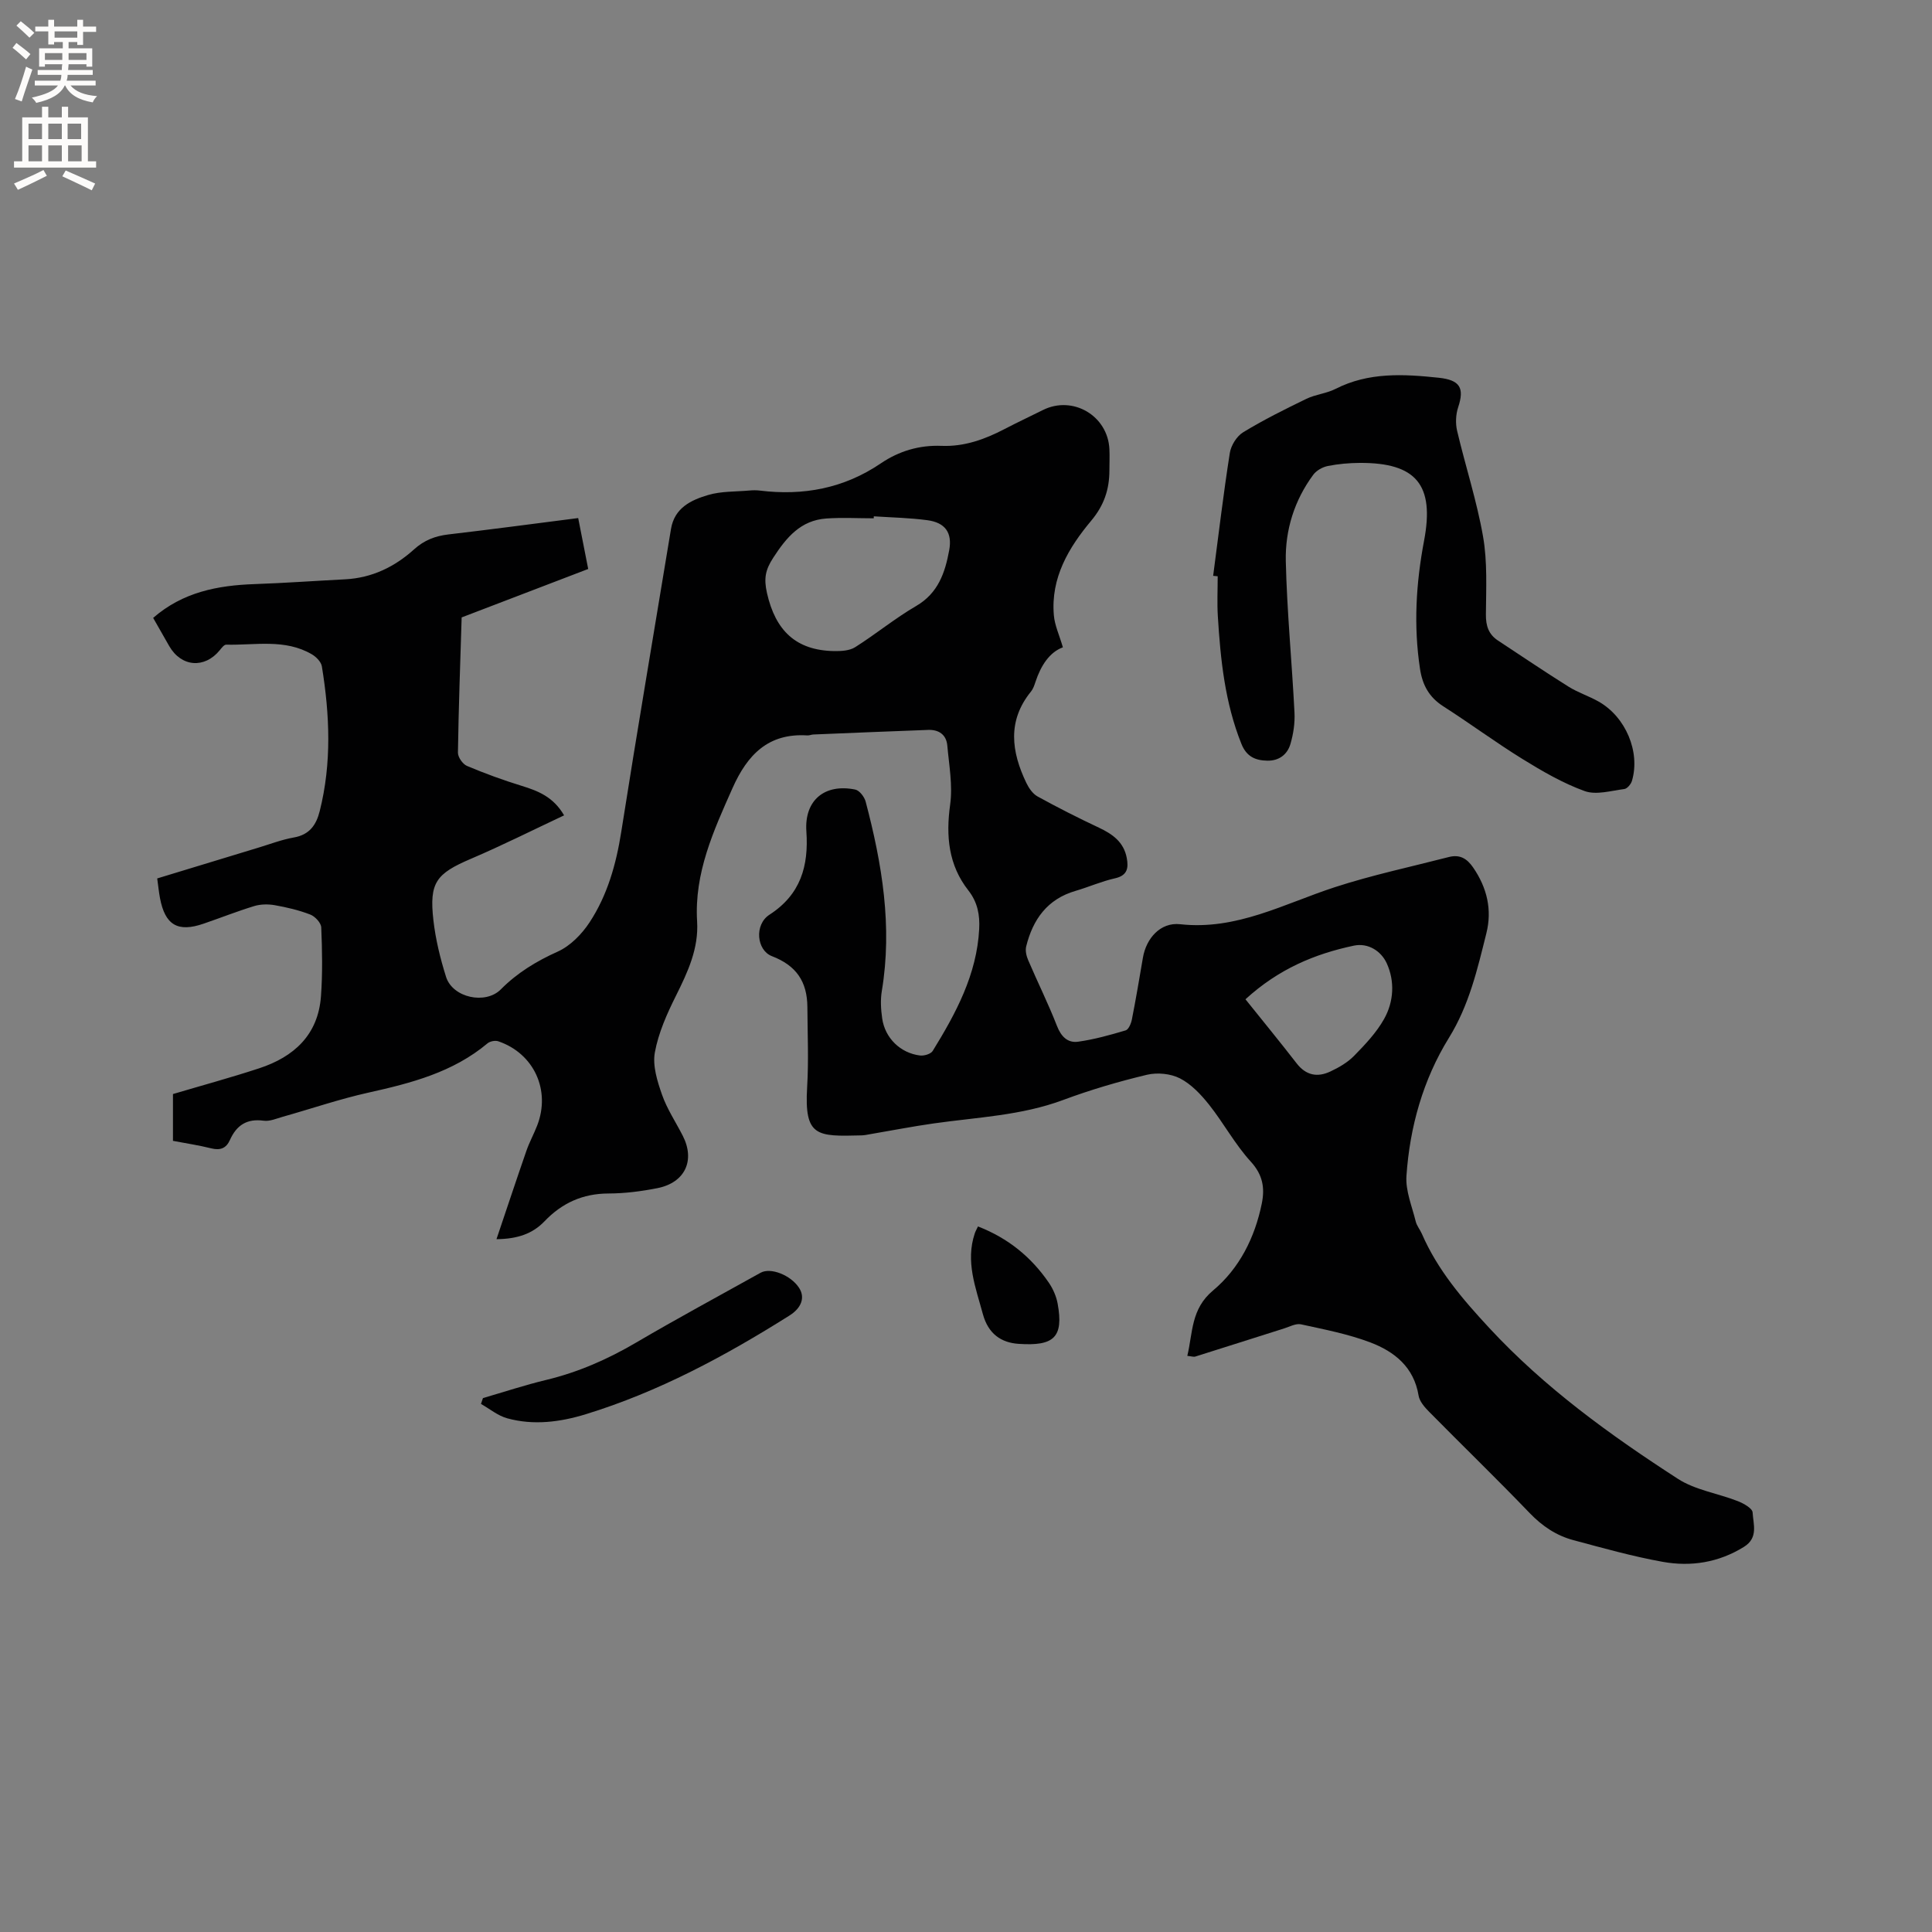 <svg enable-background="new 0 0 400 400" viewBox="0 0 400 400" xmlns="http://www.w3.org/2000/svg"><rect x="0" y="0" width="400" height="400" fill="#808080" stroke="none"/><g fill="#010102"><path d="m220.06 134.02c-2.77 1.02-4.56 3.78-5.67 7.14-.23.7-.48 1.45-.93 2.01-4.95 6.08-4.06 12.47-.97 18.92.52 1.08 1.33 2.26 2.33 2.81 4.16 2.29 8.4 4.44 12.7 6.46 2.83 1.33 5.14 2.98 5.76 6.25.39 2.08.17 3.66-2.45 4.24-2.78.62-5.42 1.8-8.16 2.6-5.84 1.7-8.83 5.92-10.21 11.5-.22.88.05 2.01.43 2.88 1.94 4.54 4.15 8.97 5.94 13.57.87 2.24 2.24 3.58 4.41 3.27 3.32-.47 6.59-1.38 9.81-2.34.61-.18 1.13-1.42 1.29-2.24.84-4.26 1.56-8.54 2.29-12.82.68-4 3.63-7.37 7.7-6.92 11.73 1.3 21.57-4.27 32.07-7.68 7.71-2.51 15.69-4.2 23.56-6.23 2.21-.57 3.72.24 5.04 2.17 2.89 4.2 3.95 8.77 2.74 13.6-1.86 7.46-3.56 14.88-7.76 21.67-5.34 8.64-8.1 18.43-8.79 28.59-.21 3.09 1.16 6.3 1.92 9.42.22.9.89 1.68 1.27 2.55 3.25 7.49 8.37 13.47 13.91 19.45 11.51 12.43 25.04 22.19 39.09 31.28 3.62 2.34 8.3 3.01 12.43 4.63 1.19.47 3.01 1.49 3.05 2.34.13 2.44 1.24 5.24-1.81 7.13-5.25 3.25-10.96 4.14-16.81 3.09-6.23-1.12-12.36-2.85-18.49-4.49-3.52-.94-6.43-2.89-9.03-5.59-6.83-7.11-13.92-13.97-20.85-21-.93-.94-1.98-2.15-2.17-3.36-.97-5.88-5-9.09-9.97-10.98-4.61-1.75-9.53-2.69-14.37-3.75-1.06-.23-2.35.48-3.5.85-6.13 1.93-12.25 3.9-18.38 5.82-.36.11-.82-.06-1.66-.14 1.16-4.86.73-9.7 5.34-13.55 5.43-4.54 8.64-10.92 10.08-17.99.66-3.25.21-5.96-2.29-8.69-3.26-3.57-5.6-7.96-8.62-11.77-1.68-2.11-3.69-4.25-6.02-5.45-1.93-.99-4.71-1.26-6.85-.75-5.86 1.4-11.68 3.11-17.32 5.21-8.68 3.24-17.81 3.58-26.8 4.86-4.39.62-8.76 1.48-13.13 2.22-.63.11-1.26.25-1.89.26-9.19.23-11.83.33-11.21-10 .33-5.49.08-11.03.05-16.54-.03-5.35-2.33-8.64-7.35-10.57-3.15-1.21-3.69-6.52-.5-8.58 6.45-4.17 8.14-10.06 7.64-17.26-.44-6.42 3.77-9.94 10.12-8.65.87.18 1.89 1.51 2.15 2.48 3.4 12.87 5.58 25.85 3.35 39.23-.31 1.85-.19 3.82.08 5.69.58 4.05 3.77 7.16 7.83 7.66.85.1 2.24-.31 2.63-.95 4.8-7.79 9.13-15.81 9.62-25.24.15-2.88-.31-5.53-2.25-8-4.11-5.24-4.67-11.24-3.76-17.77.55-3.97-.23-8.15-.59-12.21-.2-2.25-1.75-3.32-3.96-3.24-7.93.29-15.85.62-23.78.95-.42.02-.84.22-1.25.19-8.09-.51-12.41 4.01-15.48 10.91-3.94 8.85-7.94 17.58-7.33 27.61.34 5.6-1.93 10.46-4.37 15.36-1.87 3.74-3.64 7.7-4.38 11.76-.5 2.75.51 5.97 1.49 8.76 1.04 2.97 2.85 5.66 4.29 8.49 2.61 5.11.47 9.72-5.28 10.85-3.31.65-6.72 1.09-10.09 1.1-5.34.01-9.64 1.97-13.26 5.76-2.47 2.57-5.56 3.65-9.94 3.7 2.15-6.37 4.13-12.34 6.19-18.28.62-1.8 1.55-3.48 2.24-5.26 2.83-7.3-.67-14.92-8.05-17.43-.64-.22-1.71-.01-2.23.42-7.17 6.01-15.82 8.24-24.68 10.21-5.98 1.33-11.8 3.33-17.7 4.99-1.31.37-2.72 1-3.98.82-3.49-.48-5.62.96-6.98 4-.76 1.7-1.98 2.19-3.84 1.73-2.56-.64-5.17-1.03-7.95-1.56 0-3.2 0-6.33 0-9.69 5.93-1.76 11.94-3.39 17.85-5.33 7.19-2.36 12.2-6.91 12.79-14.89.35-4.74.26-9.53.06-14.28-.04-.95-1.28-2.28-2.27-2.66-2.35-.91-4.86-1.5-7.35-1.94-1.37-.24-2.93-.22-4.25.18-3.54 1.08-6.99 2.45-10.5 3.65-5.34 1.84-7.97.28-9.02-5.32-.23-1.24-.36-2.49-.57-4.05 7.06-2.15 14.01-4.27 20.97-6.38 2.43-.74 4.84-1.66 7.32-2.1 3.21-.56 4.62-2.55 5.35-5.44 2.51-9.96 2.08-19.97.45-29.98-.15-.94-1.18-1.98-2.07-2.5-5.59-3.27-11.77-1.85-17.74-2-.44-.01-.96.69-1.33 1.15-3.16 3.86-7.96 3.48-10.46-.85-1.1-1.91-2.19-3.83-3.33-5.84 6.14-5.35 13.37-6.74 21.04-7 6.25-.22 12.48-.67 18.72-.99 5.54-.29 10.24-2.57 14.28-6.22 2.07-1.87 4.35-2.75 7.08-3.07 8.83-1.03 17.64-2.21 26.88-3.39.68 3.44 1.34 6.81 2.07 10.54-8.76 3.35-17.41 6.67-26.2 10.03-.29 9.37-.63 18.68-.77 28-.01.93.98 2.36 1.86 2.74 3.69 1.56 7.47 2.94 11.3 4.12 3.41 1.05 6.58 2.27 8.82 6.12-6.53 3.07-12.82 6.23-19.28 8.99-7.2 3.08-8.67 4.89-7.78 12.71.45 3.97 1.42 7.93 2.62 11.74 1.37 4.33 8.17 5.79 11.34 2.59 3.41-3.44 7.37-5.84 11.8-7.83 2.59-1.17 4.97-3.6 6.57-6.04 3.7-5.63 5.5-12.02 6.56-18.72 3.29-20.93 6.86-41.81 10.3-62.72.72-4.39 4.17-6.01 7.71-7.05 2.68-.79 5.63-.67 8.47-.92.74-.07 1.49-.08 2.22.01 9.03 1.11 17.42-.46 25.05-5.64 3.76-2.55 7.97-3.8 12.56-3.62 4.7.19 8.94-1.34 13.03-3.47 2.63-1.37 5.32-2.63 7.97-3.95 6.18-3.08 13.43 1.17 13.76 8.09.07 1.48 0 2.97 0 4.45-.01 3.92-1.12 7.22-3.77 10.38-4.67 5.58-8.4 11.83-7.73 19.57.17 2.08 1.13 4.1 1.87 6.64zm-39.15-27.12c0 .14 0 .27-.01.41-3.28 0-6.57-.19-9.83.04-5.3.38-8.24 3.9-10.97 8.11-1.64 2.52-1.99 4.29-1.3 7.35 1.76 7.74 5.98 11.86 13.91 11.99 1.45.02 3.17-.07 4.33-.8 4.29-2.71 8.25-5.98 12.63-8.53 4.58-2.66 6-6.92 6.85-11.54.68-3.65-.84-5.74-4.53-6.23-3.67-.49-7.39-.56-11.08-.8zm76.95 99.99c3.53 4.41 7.13 8.79 10.59 13.26 1.94 2.51 4.31 2.95 6.97 1.7 1.78-.83 3.59-1.88 4.94-3.26 2.29-2.34 4.62-4.8 6.2-7.62 2.02-3.59 2.25-7.83.54-11.55-1.14-2.48-3.81-4.27-6.82-3.63-8.08 1.71-15.55 4.82-22.42 11.1z"/><path d="m251.17 119.22c1.12-8.48 2.12-16.98 3.45-25.43.24-1.56 1.43-3.48 2.76-4.29 4.22-2.57 8.66-4.78 13.12-6.94 1.89-.91 4.14-1.09 6-2.04 6.87-3.5 14.09-3.08 21.39-2.31 4.38.47 5.34 2.1 4.01 6.1-.5 1.5-.58 3.35-.22 4.89 1.72 7.31 4.08 14.5 5.37 21.88.92 5.26.63 10.76.59 16.15-.02 2.36.56 4.11 2.52 5.4 4.85 3.19 9.66 6.45 14.58 9.53 1.96 1.23 4.23 1.95 6.25 3.1 5.61 3.18 8.65 10.43 6.89 16.4-.2.69-.98 1.62-1.58 1.7-2.74.35-5.81 1.28-8.2.43-4.51-1.63-8.78-4.11-12.89-6.65-5.58-3.45-10.87-7.37-16.4-10.91-2.92-1.87-4.3-4.38-4.81-7.74-1.36-8.92-.83-17.74.84-26.55 2.19-11.54-1.6-16.16-13.31-16.1-2.21.01-4.46.21-6.62.64-1.1.22-2.36.93-3.01 1.81-3.91 5.28-5.83 11.44-5.69 17.86.24 10.47 1.27 20.92 1.8 31.38.11 2.16-.23 4.43-.84 6.51-.64 2.18-2.37 3.5-4.79 3.45-2.47-.05-4.3-.83-5.36-3.48-3.41-8.51-4.33-17.43-4.88-26.43-.17-2.75-.03-5.51-.03-8.27-.33-.03-.64-.06-.94-.09z"/><path d="m99.99 289.46c4.36-1.27 8.68-2.7 13.09-3.76 6.65-1.6 12.76-4.29 18.65-7.75 8.48-4.98 17.15-9.65 25.74-14.44 2.08-1.16 6.24.49 7.96 3.11 1.27 1.93.61 4.13-2.03 5.78-13.28 8.36-27.05 15.77-42.12 20.4-5.32 1.63-10.82 2.35-16.28.84-1.93-.53-3.62-1.96-5.42-2.97.14-.4.27-.81.41-1.21z"/><path d="m202.48 253.92c6.27 2.44 11.03 6.35 14.65 11.62.87 1.27 1.56 2.82 1.84 4.34 1.3 7.09-.85 8.84-8.09 8.35-3.55-.24-6.27-2.03-7.39-6.17-1.5-5.54-3.63-10.88-1.67-16.71.13-.4.34-.76.66-1.43z"/></g><path d="m2.6 9.9.8-1c.9.7 1.9 1.4 2.9 2.3l-.9 1.1c-1.1-1-2-1.8-2.8-2.4zm.5 10.6c.9-2.1 1.6-4.3 2.3-6.7.4.2.8.4 1.3.6-.7 2.1-1.5 4.3-2.2 6.6zm.3-15.2.9-.9c1 .8 2 1.6 2.8 2.4l-1 1c-.9-.9-1.8-1.7-2.7-2.5zm12.6-1.2h1.2v1.4h2.7v1.1h-2.7v2.7h-1.2v-.6h-1.8v1.3h4.9v3.8h-1.2v-.5h-3.7c0 .4-.1.9-.1 1.2h5.1v1h-5.2c0 .5-.1.9-.2 1.2h6v1h-5.2c1.1 1.3 2.9 2 5.5 2.2-.4.4-.7.8-.9 1.3-2.9-.5-4.8-1.6-5.7-3.5h-.1c-.8 1.7-2.7 2.9-5.9 3.6-.2-.4-.6-.8-.9-1.1 2.8-.6 4.6-1.4 5.4-2.5h-4.8v-1h5.3c.1-.3.2-.7.2-1.2h-4.9v-1h5c0-.4 0-.8.1-1.2h-3.6v.5h-1.2v-3.8h4.9v-1.3h-1.8v.5h-1.2v-2.7h-2.7v-1h2.7v-1.4h1.2v1.4h4.8zm-6.7 8.3h3.6c0-.4 0-.9 0-1.4h-3.6zm1.9-4.6h4.8v-1.3h-4.7v1.3zm6.7 3.2h-3.7v1.4h3.7z" fill="#fcfbfa"/><path d="m8.7 22.1h1.3v2.2h2.8v-2.2h1.3v2.2h4.1v9.1h1.7v1.3h-17v-1.3h1.7v-9.1h4.1zm.3 13.1.7 1.2c-1.8.9-3.8 1.9-6 2.9-.2-.4-.5-.8-.8-1.3 2.3-1 4.4-1.9 6.1-2.8zm-3.1-6.4h2.8v-3.2h-2.8zm0 4.6h2.8v-3.3h-2.8zm4.1-4.6h2.8v-3.2h-2.8zm0 4.6h2.8v-3.3h-2.8zm3.6 1.9c2.1.9 4.1 1.8 6.1 2.7l-.7 1.4c-2.2-1.1-4.2-2-6.1-2.9zm3.2-9.7h-2.8v3.2h2.8zm-2.7 7.8h2.8v-3.3h-2.8z" fill="#fcfbfa"/></svg>